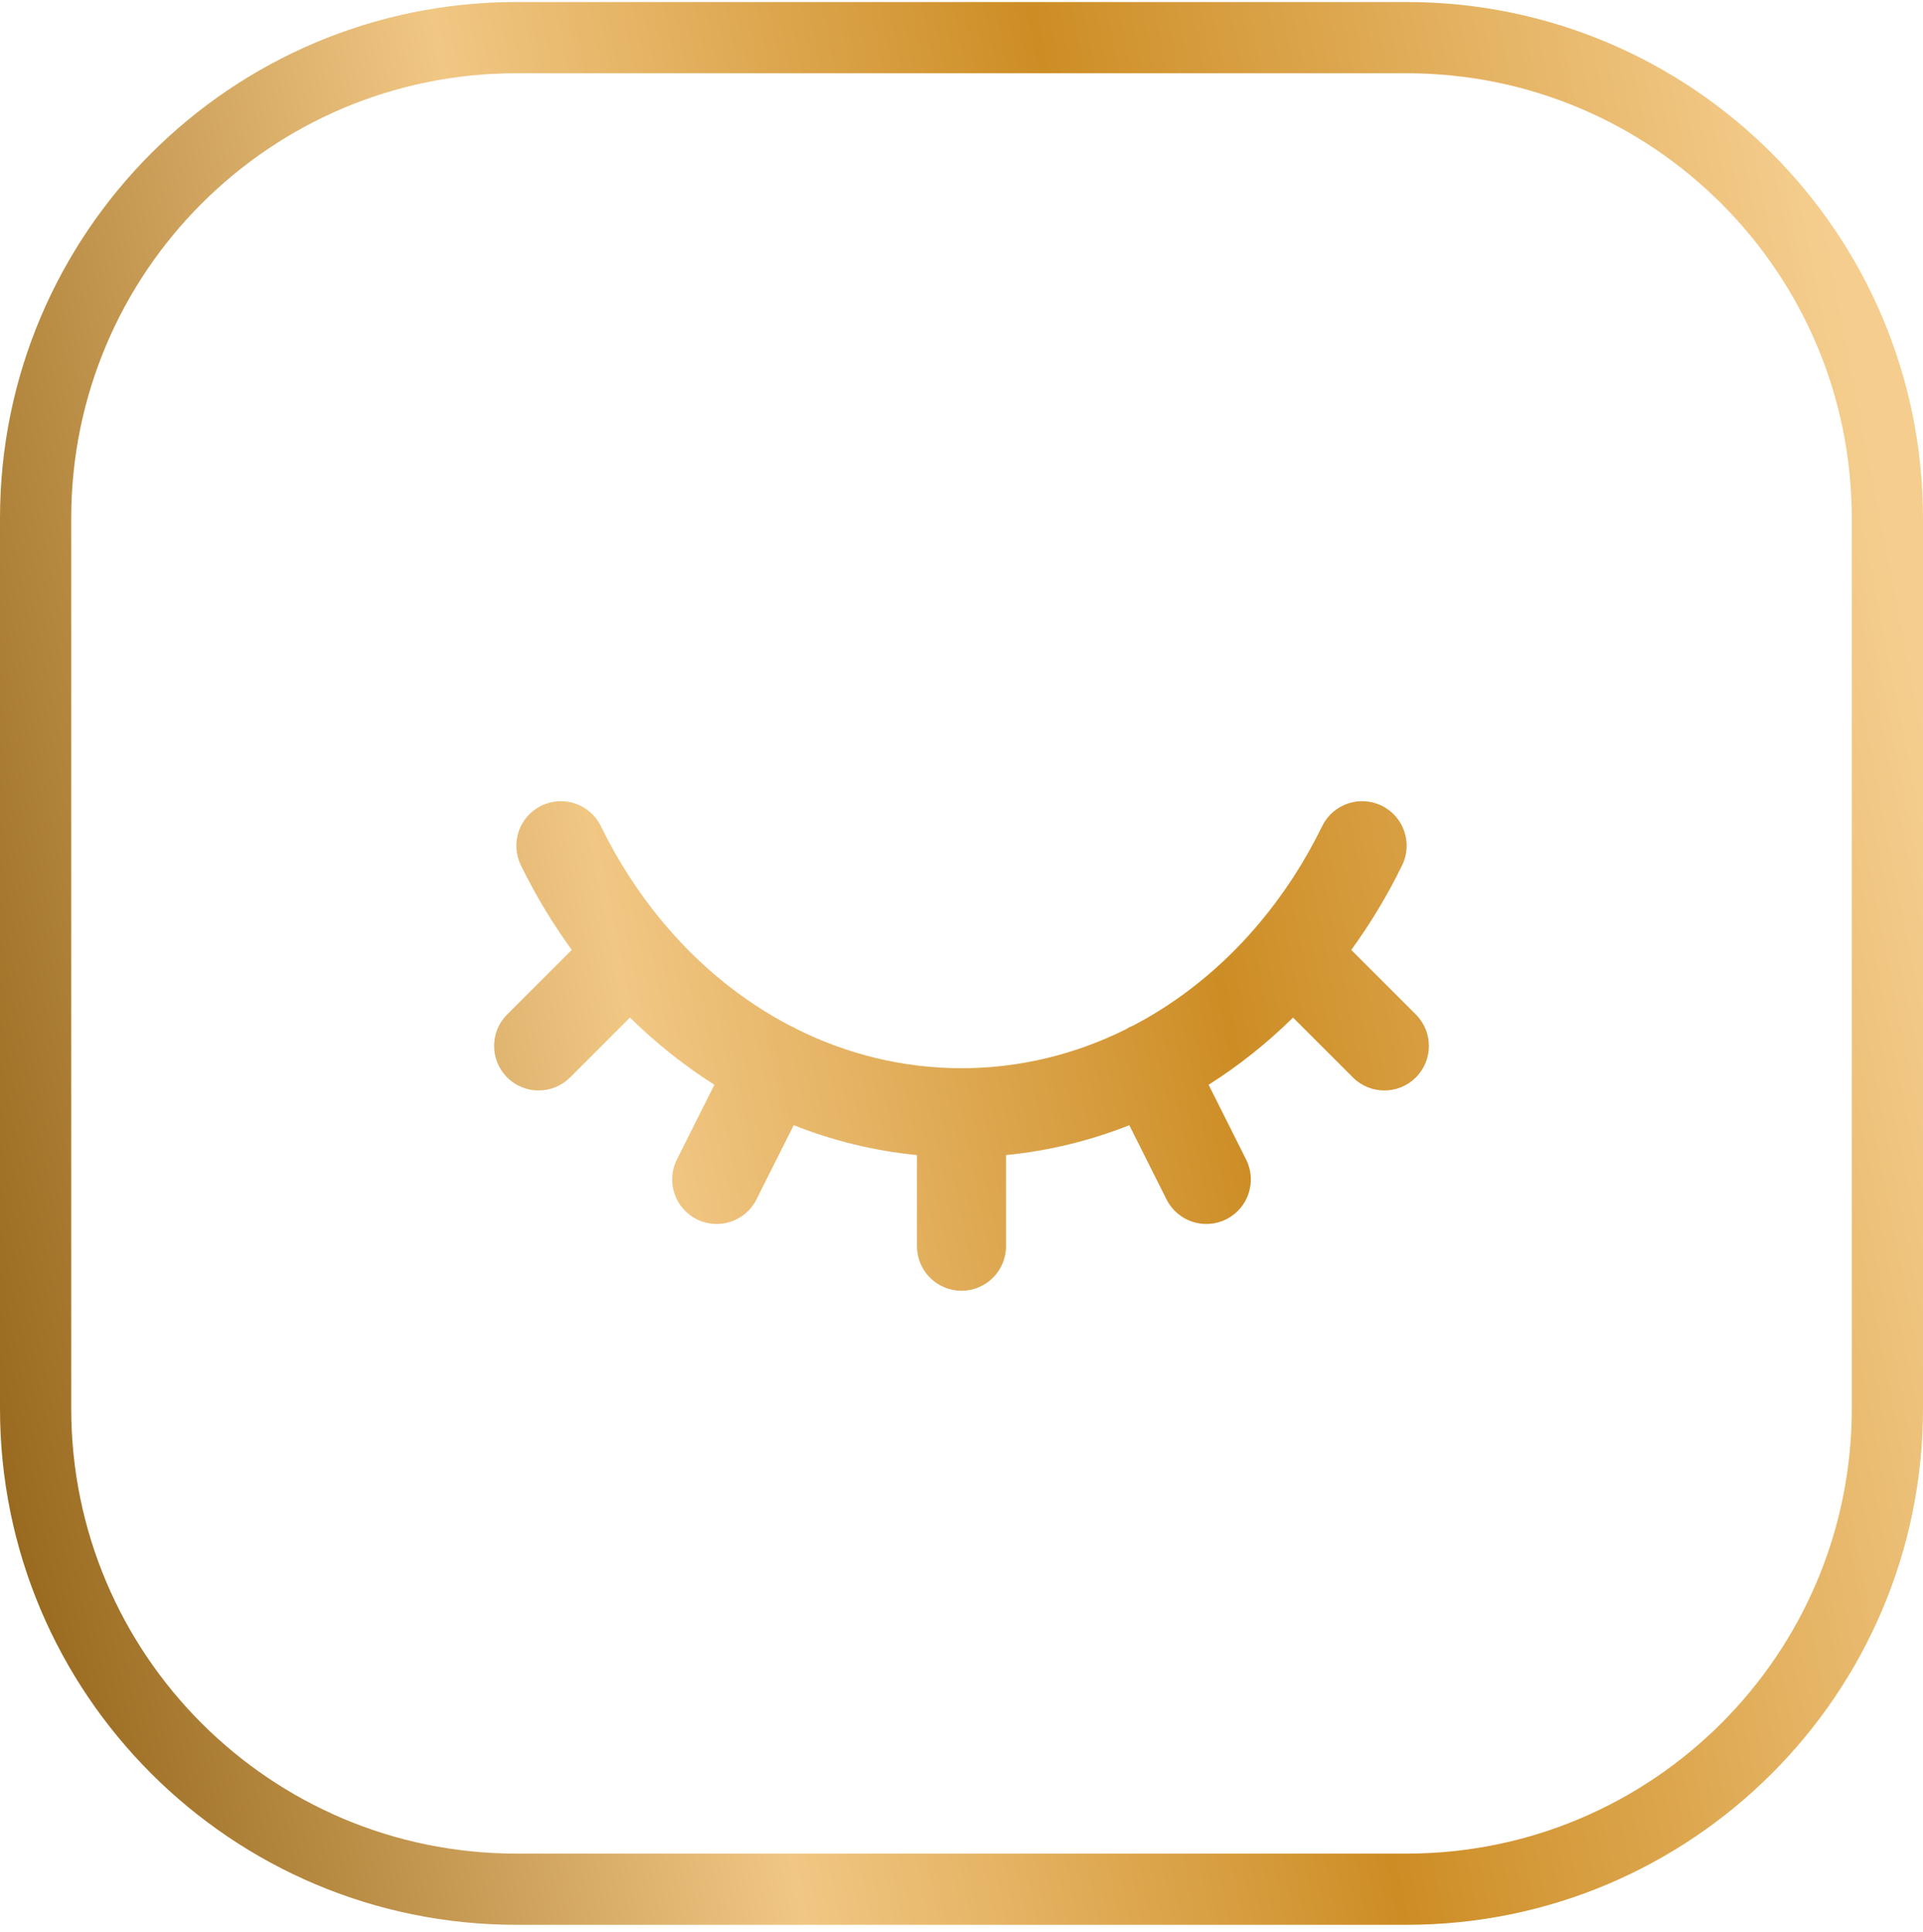 <?xml version="1.0" encoding="UTF-8"?>
<svg xmlns="http://www.w3.org/2000/svg" xmlns:xlink="http://www.w3.org/1999/xlink" fill="none" height="217" viewBox="0 0 216 217" width="216">
  <path clip-rule="evenodd" d="M58 8.229H158C185.614 8.229 208 30.615 208 58.229V158.229C208 185.843 185.614 208.229 158 208.229H58C30.386 208.229 8 185.843 8 158.229V58.229C8 30.615 30.386 8.229 58 8.229ZM0 58.229C0 26.197 25.968 0.229 58 0.229H158C190.033 0.229 216 26.197 216 58.229V158.229C216 190.262 190.033 216.229 158 216.229H58C25.968 216.229 0 190.262 0 158.229V58.229ZM67.492 92.808C66.28 90.327 63.286 89.298 60.805 90.51C58.323 91.721 57.294 94.715 58.506 97.197C60.147 100.558 62.062 103.742 64.22 106.71L56.965 113.965C55.012 115.918 55.012 119.084 56.965 121.037C58.917 122.989 62.083 122.989 64.035 121.037L70.759 114.313C73.663 117.171 76.839 119.706 80.243 121.861L76.031 130.259C74.793 132.728 75.79 135.732 78.258 136.97C80.727 138.208 83.731 137.211 84.969 134.743L89.152 126.403C93.532 128.137 98.171 129.286 103 129.758L103 140.001C103 142.762 105.238 145.001 108 145.001C110.761 145.001 113 142.762 113 140.001L113 129.758C117.828 129.286 122.468 128.137 126.848 126.403L131.03 134.743C132.268 137.211 135.273 138.208 137.741 136.97C140.21 135.732 141.207 132.728 139.969 130.259L135.757 121.861C139.161 119.707 142.337 117.172 145.242 114.314L151.964 121.037C153.917 122.989 157.083 122.989 159.035 121.037C160.988 119.084 160.988 115.918 159.035 113.965L151.781 106.712C153.939 103.744 155.854 100.56 157.496 97.199C158.708 94.718 157.679 91.724 155.198 90.512C152.717 89.3 149.723 90.329 148.511 92.81C146.573 96.777 144.212 100.412 141.505 103.644C141.357 103.799 141.22 103.961 141.095 104.129C137.14 108.732 132.472 112.491 127.316 115.194C127.18 115.248 127.044 115.308 126.911 115.375C126.756 115.453 126.606 115.538 126.463 115.629C120.777 118.452 114.524 120.001 108 120.001C101.475 120.001 95.222 118.452 89.536 115.629C89.393 115.538 89.244 115.453 89.089 115.375C88.956 115.308 88.82 115.248 88.684 115.194C83.523 112.489 78.851 108.725 74.894 104.113C74.776 103.956 74.647 103.804 74.508 103.659C71.796 100.422 69.432 96.782 67.492 92.808Z" fill="url(#paint0_linear_168_3177)" fill-rule="evenodd"></path>
  <path clip-rule="evenodd" d="M58 8.229H158C185.614 8.229 208 30.615 208 58.229V158.229C208 185.843 185.614 208.229 158 208.229H58C30.386 208.229 8 185.843 8 158.229V58.229C8 30.615 30.386 8.229 58 8.229ZM0 58.229C0 26.197 25.968 0.229 58 0.229H158C190.033 0.229 216 26.197 216 58.229V158.229C216 190.262 190.033 216.229 158 216.229H58C25.968 216.229 0 190.262 0 158.229V58.229ZM67.492 92.808C66.28 90.327 63.286 89.298 60.805 90.51C58.323 91.721 57.294 94.715 58.506 97.197C60.147 100.558 62.062 103.742 64.22 106.71L56.965 113.965C55.012 115.918 55.012 119.084 56.965 121.037C58.917 122.989 62.083 122.989 64.035 121.037L70.759 114.313C73.663 117.171 76.839 119.706 80.243 121.861L76.031 130.259C74.793 132.728 75.79 135.732 78.258 136.97C80.727 138.208 83.731 137.211 84.969 134.743L89.152 126.403C93.532 128.137 98.171 129.286 103 129.758L103 140.001C103 142.762 105.238 145.001 108 145.001C110.761 145.001 113 142.762 113 140.001L113 129.758C117.828 129.286 122.468 128.137 126.848 126.403L131.03 134.743C132.268 137.211 135.273 138.208 137.741 136.97C140.21 135.732 141.207 132.728 139.969 130.259L135.757 121.861C139.161 119.707 142.337 117.172 145.242 114.314L151.964 121.037C153.917 122.989 157.083 122.989 159.035 121.037C160.988 119.084 160.988 115.918 159.035 113.965L151.781 106.712C153.939 103.744 155.854 100.56 157.496 97.199C158.708 94.718 157.679 91.724 155.198 90.512C152.717 89.3 149.723 90.329 148.511 92.81C146.573 96.777 144.212 100.412 141.505 103.644C141.357 103.799 141.22 103.961 141.095 104.129C137.14 108.732 132.472 112.491 127.316 115.194C127.18 115.248 127.044 115.308 126.911 115.375C126.756 115.453 126.606 115.538 126.463 115.629C120.777 118.452 114.524 120.001 108 120.001C101.475 120.001 95.222 118.452 89.536 115.629C89.393 115.538 89.244 115.453 89.089 115.375C88.956 115.308 88.82 115.248 88.684 115.194C83.523 112.489 78.851 108.725 74.894 104.113C74.776 103.956 74.647 103.804 74.508 103.659C71.796 100.422 69.432 96.782 67.492 92.808Z" fill="url(#pattern0_168_3177)" fill-opacity="0.6" fill-rule="evenodd"></path>
  <defs>
    <pattern height="1" id="pattern0_168_3177" patternContentUnits="objectBoundingBox" width="1">
      <use transform="scale(0)" xlink:href="#image0_168_3177"></use>
    </pattern>
    <linearGradient gradientUnits="userSpaceOnUse" id="paint0_linear_168_3177" x1="214.987" x2="-15.223" y1="72.229" y2="117.03">
      <stop stop-color="#F5CE8F"></stop>
      <stop offset="0.357" stop-color="#CD8D25"></stop>
      <stop offset="0.639" stop-color="#F1C784"></stop>
      <stop offset="1" stop-color="#926318"></stop>
    </linearGradient>
  </defs>
</svg>
